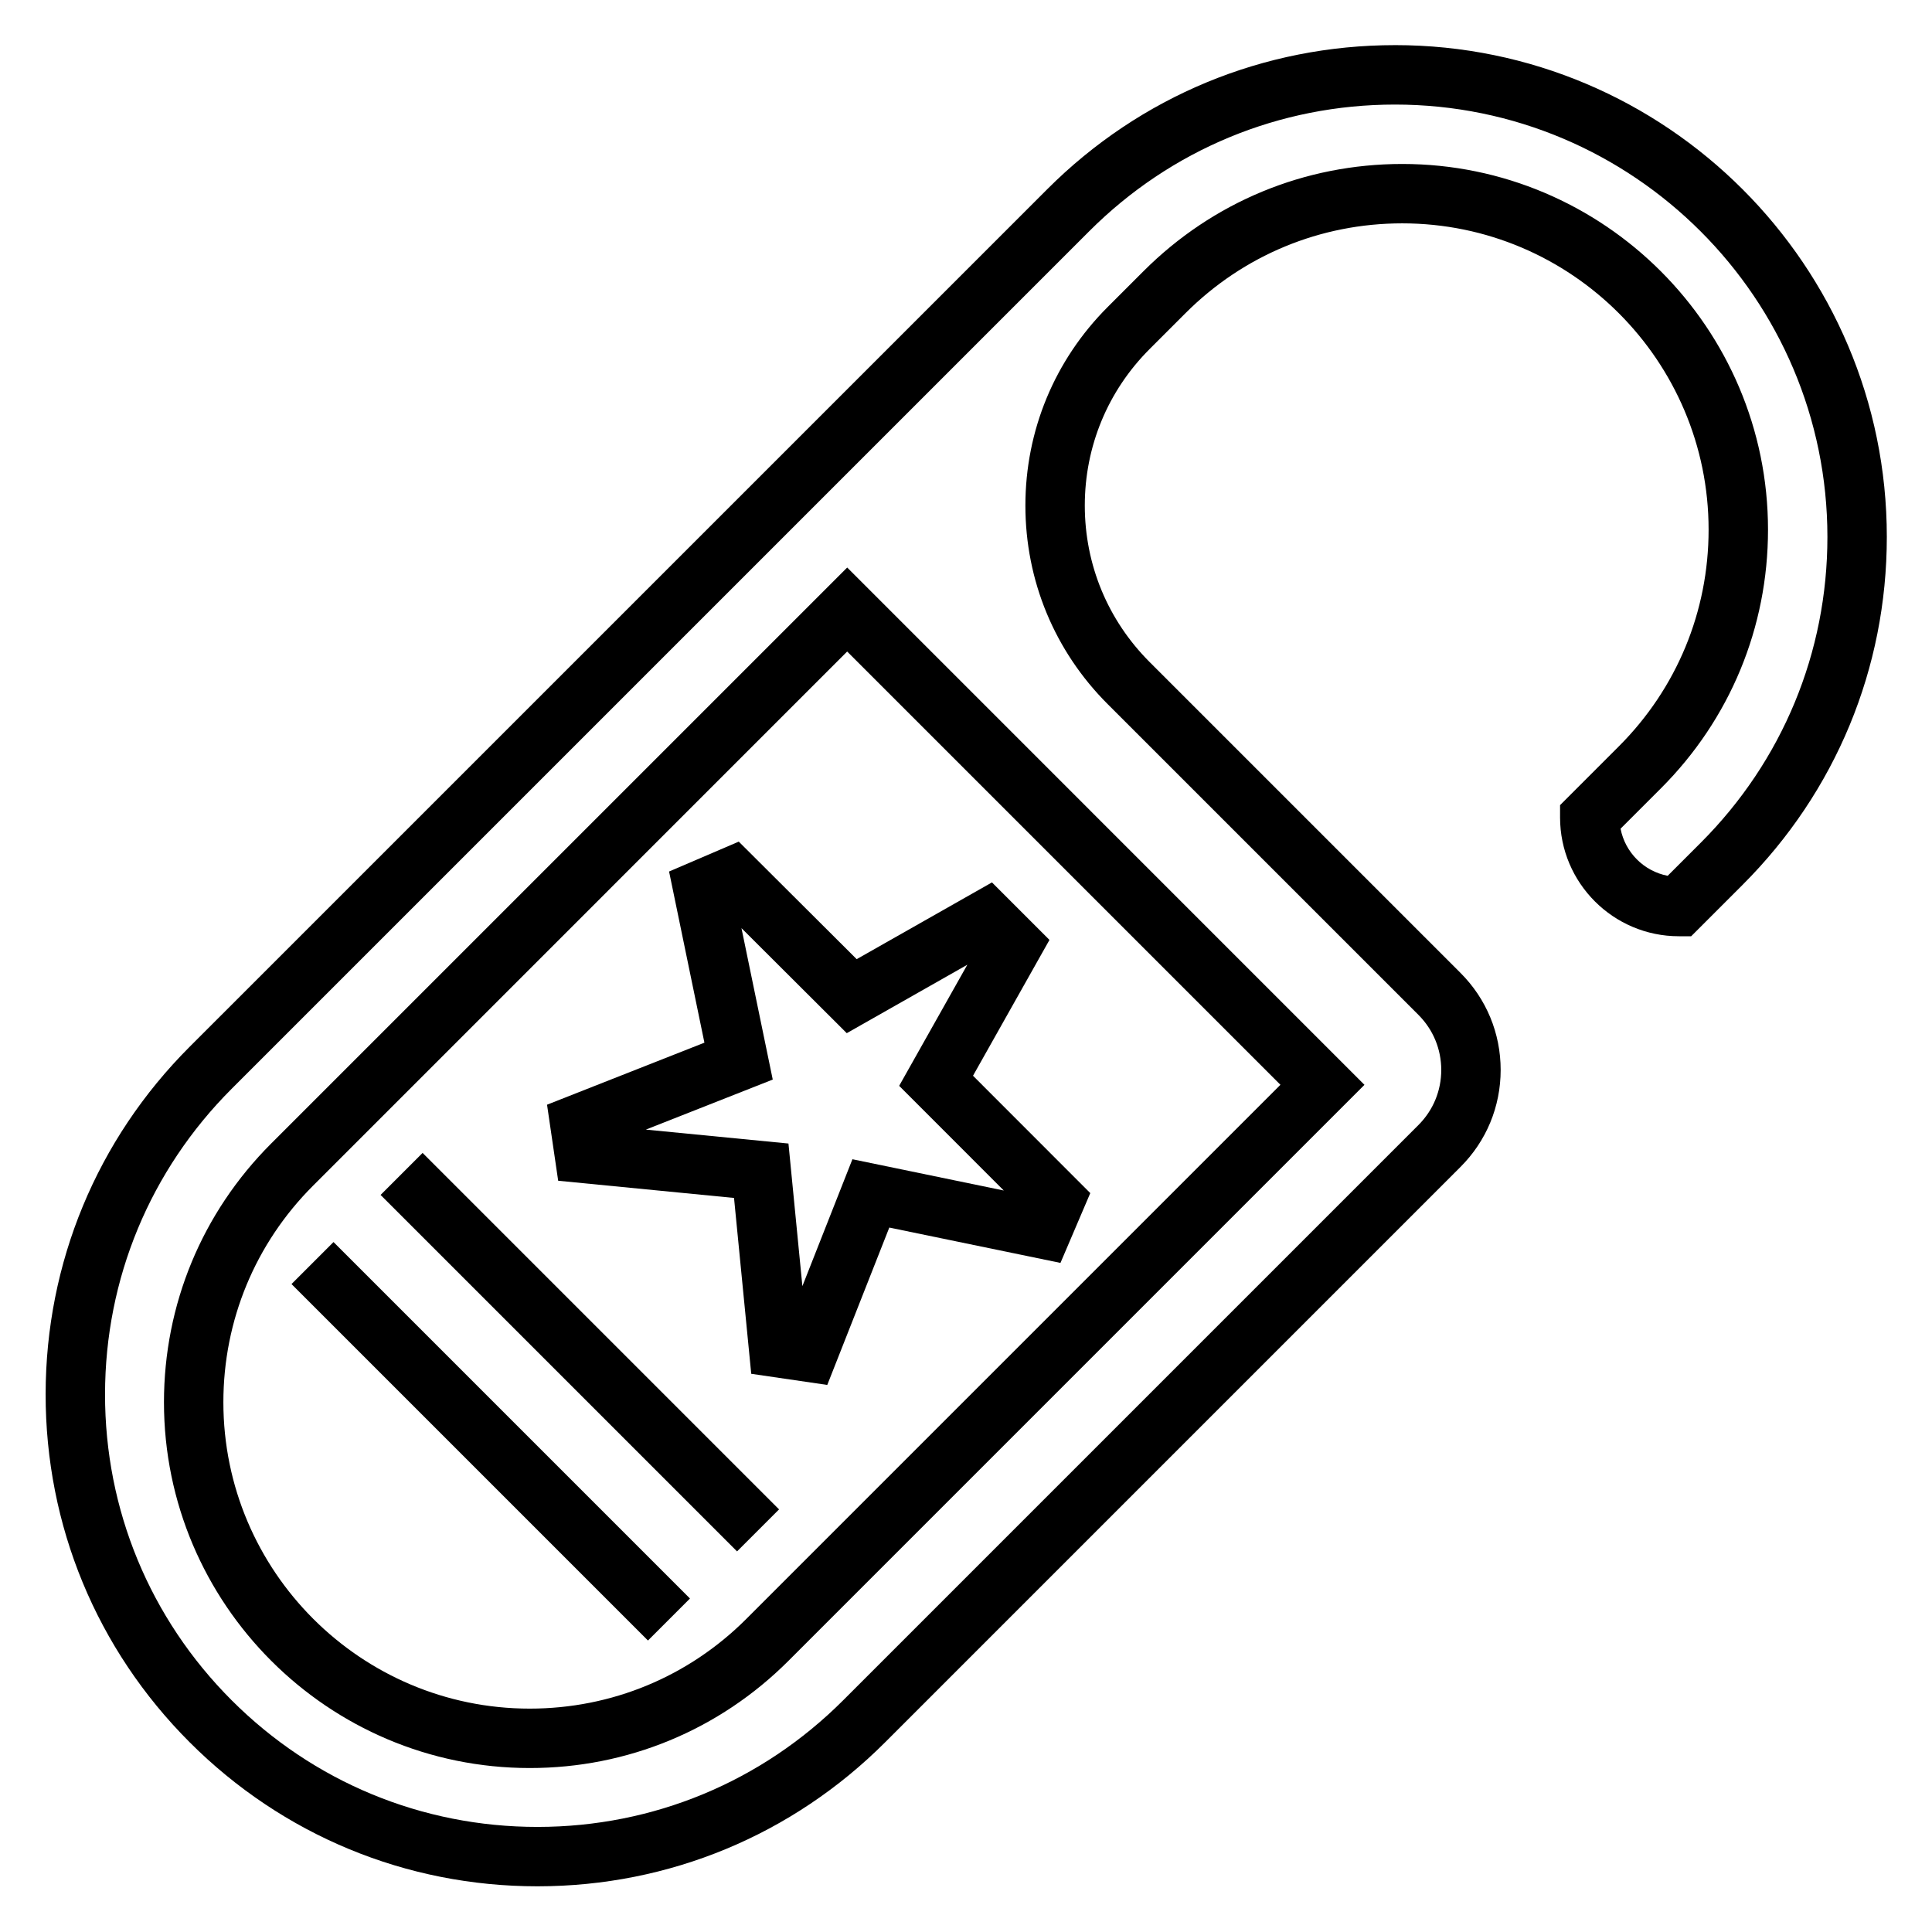 <?xml version="1.0" encoding="UTF-8"?>
<!-- Uploaded to: ICON Repo, www.iconrepo.com, Generator: ICON Repo Mixer Tools -->
<svg fill="#000000" width="800px" height="800px" version="1.1" viewBox="144 144 512 512" xmlns="http://www.w3.org/2000/svg">
 <g>
  <path d="m513.7 155.96c-34.809 0-67.543 13.555-92.156 38.172l-227.28 227.27c-24.586 24.578-38.133 57.254-38.172 92.016-0.039 34.863 13.516 67.645 38.172 92.301 24.617 24.617 57.34 38.172 92.156 38.172h0.141c34.762-0.039 67.441-13.594 92.016-38.172l152.45-152.45c6.887-6.875 10.664-16.012 10.664-25.727 0-9.715-3.777-18.852-10.66-25.727l-82.371-82.371c-11.078-11.078-17.176-25.805-17.176-41.473 0-15.664 6.102-30.395 17.176-41.469l9.531-9.531c15.336-15.336 35.73-23.781 57.418-23.781 44.77 0 81.188 36.414 81.188 81.184 0 21.688-8.445 42.074-23.781 57.41l-15.582 15.586v3.258c0 17.367 14.121 31.488 31.488 31.488h3.258l13.672-13.672c24.621-24.617 38.176-57.34 38.176-92.156 0-71.867-58.465-130.33-130.33-130.33zm81.027 211.36-8.777 8.777c-6.297-1.211-11.273-6.188-12.484-12.484l10.691-10.691c18.301-18.301 28.383-42.641 28.383-68.539 0-53.445-43.484-96.93-96.93-96.93-25.891 0-50.23 10.086-68.543 28.387l-9.531 9.531c-14.059 14.062-21.797 32.742-21.797 52.609 0 19.867 7.738 38.551 21.789 52.602l82.371 82.371c3.906 3.906 6.047 9.086 6.047 14.598s-2.141 10.691-6.047 14.594l-152.45 152.45c-21.609 21.609-50.34 33.527-80.902 33.559h-0.125c-30.605 0-59.379-11.918-81.027-33.559-21.672-21.68-33.598-50.5-33.559-81.152 0.031-30.559 11.949-59.293 33.559-80.902l227.27-227.27c21.641-21.641 50.418-33.559 81.027-33.559 63.18 0 114.59 51.402 114.59 114.59 0 30.605-11.922 59.383-33.559 81.023z"/>
  <path d="m215.84 447.07c-18.301 18.309-28.387 42.648-28.387 68.547 0 53.445 43.484 96.93 96.93 96.93 25.891 0 50.23-10.086 68.543-28.387l152.67-152.67-137.08-137.09zm125.95 125.95c-15.328 15.332-35.723 23.781-57.41 23.781-44.77 0-81.184-36.418-81.184-81.188 0-21.688 8.445-42.074 23.781-57.41l141.53-141.54 114.82 114.82z"/>
  <path d="m321.31 374.96 9.367 45.359-41.707 16.438 2.953 20.152 46.602 4.559 4.559 46.602 20.152 2.953 16.438-41.707 45.359 9.367 7.902-18.5-31.078-31.102 20.262-35.992-15.242-15.242-35.848 20.34-31.25-31.148zm47.09 42.84 31.953-18.137-18.066 32.094 27.727 27.742-40.117-8.289-13.258 33.629-3.691-37.793-37.793-3.691 33.629-13.258-8.289-40.133z"/>
  <path d="m244.86 460.67 11.133-11.133 94.465 94.465-11.133 11.133z"/>
  <path d="m221.25 484.29 11.133-11.133 94.465 94.465-11.133 11.133z"/>
 </g>
</svg>
